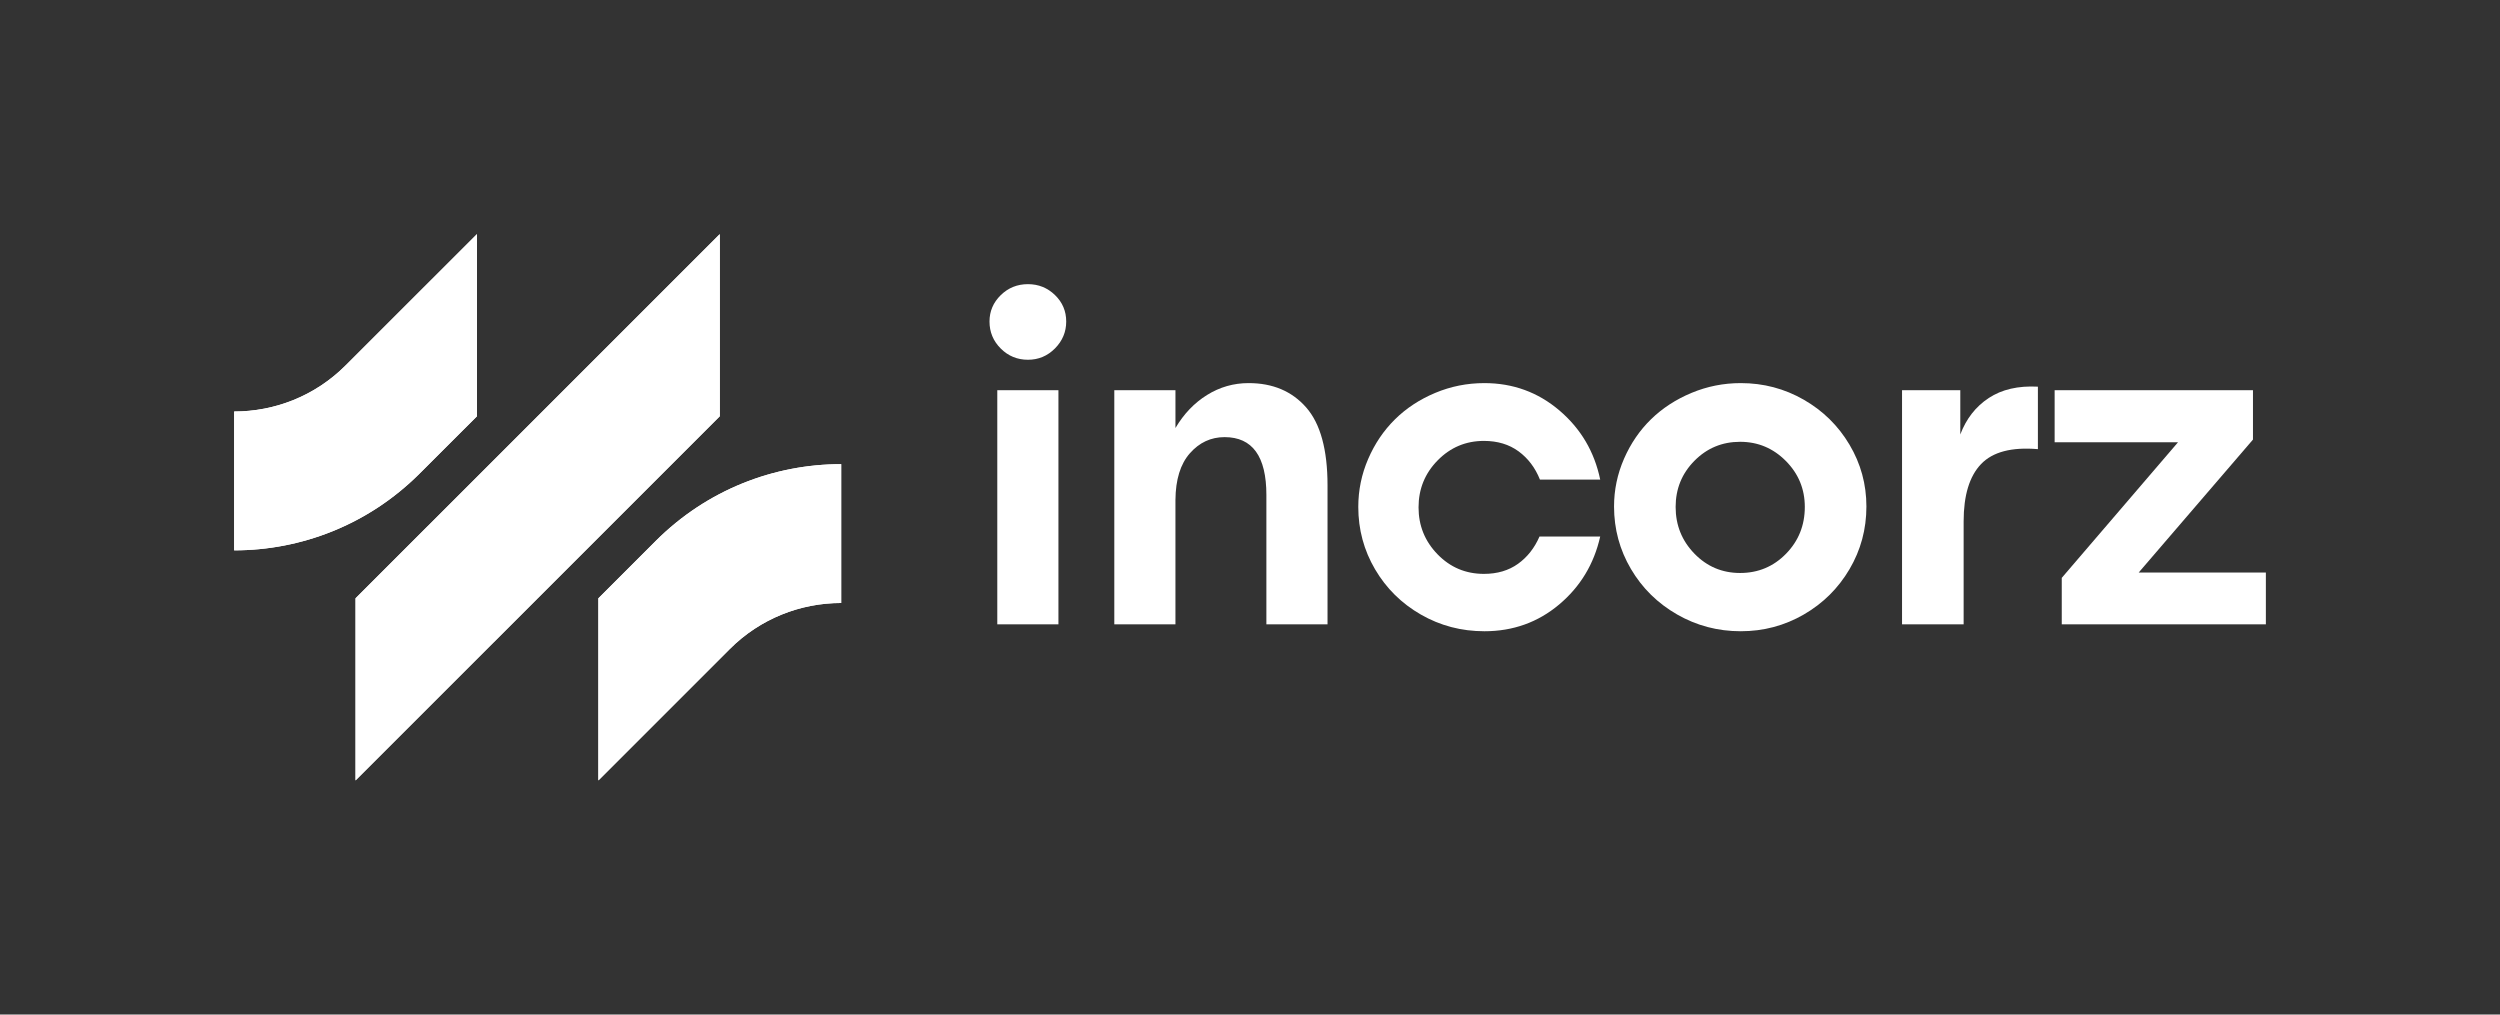 <?xml version="1.0" encoding="UTF-8"?>
<svg id="Layer_1" xmlns="http://www.w3.org/2000/svg" version="1.1" viewBox="0 0 1024 415.566">
  <rect x="0" y="0" width="1024" height="415.566" fill="#333333" stroke="none"/>
  <!-- Generator: Adobe Illustrator 29.2.0, SVG Export Plug-In . SVG Version: 2.1.0 Build 108)  -->
  <g>
    <polygon points="294.825 95.9 294.825 170.497 145.631 319.666 145.631 245.069 294.825 95.9" fill="#fff"/>
    <line x1="145.631" y1="245.094" x2="145.631" y2="245.069" fill="#fff"/>
    <line x1="245.094" y1="245.094" x2="245.094" y2="245.069" fill="#fff"/>
    <path d="M344.557,190.116v56.868c-16.536,0-33.096,6.291-45.703,18.923l-53.76,53.76v-74.597l23.498-23.498c20.987-20.962,48.463-31.455,75.965-31.455Z" fill="#fff"/>
    <path d="M195.363,95.9v74.597l-23.498,23.473c-20.987,20.962-48.463,31.455-75.965,31.455v-56.868c16.536,0,33.096-6.291,45.703-18.923l53.76-53.735Z" fill="#fff"/>
    <path d="M171.865,193.97c-20.987,20.962-48.463,31.455-75.965,31.455v-56.868c16.536,0,33.096-6.291,45.703-18.923l53.76-53.735v74.597l-23.498,23.473Z" fill="#fff"/>
    <polygon points="294.825 170.497 145.631 319.666 145.631 245.069 294.825 95.9 294.825 170.497" fill="#fff"/>
    <path d="M344.557,190.116v56.868c-16.536,0-33.096,6.291-45.703,18.923l-53.76,53.76v-74.597l23.498-23.498c20.987-20.962,48.463-31.455,75.965-31.455Z" fill="#fff"/>
  </g>
  <g>
    <path d="M405.301,131.691c0-4.189,1.533-7.786,4.6-10.792,3.065-3.006,6.785-4.508,11.156-4.508,4.31,0,7.999,1.488,11.066,4.462,3.065,2.975,4.599,6.588,4.599,10.838,0,4.251-1.534,7.924-4.599,11.02-3.067,3.096-6.755,4.644-11.066,4.644-4.371,0-8.092-1.533-11.156-4.599-3.067-3.066-4.6-6.754-4.6-11.066ZM408.49,255.733v-95.9h25.045v95.9h-25.045Z" fill="#fff"/>
    <path d="M456.421,159.833h25.045v15.482c3.4-5.767,7.71-10.275,12.932-13.524,5.221-3.248,10.898-4.873,17.029-4.873,9.896,0,17.759,3.325,23.588,9.973,5.829,6.648,8.742,17.289,8.742,31.92v56.921h-25.045v-53.004c0-15.786-5.708-23.68-17.123-23.68-5.586,0-10.321,2.202-14.205,6.604-3.886,4.402-5.86,10.792-5.92,19.17v50.91h-25.045v-95.9Z" fill="#fff"/>
    <path d="M607.992,258.556c-9.413,0-18.077-2.277-26.002-6.83-7.922-4.554-14.178-10.731-18.76-18.533-4.585-7.801-6.877-16.317-6.877-25.547,0-6.86,1.351-13.418,4.054-19.671,2.701-6.253,6.36-11.658,10.973-16.212s10.111-8.164,16.486-10.837c6.375-2.671,13.081-4.008,20.126-4.008,11.718,0,21.963,3.735,30.737,11.202,8.773,7.468,14.344,16.91,16.711,28.324h-24.68c-1.943-4.856-4.859-8.711-8.742-11.566-3.886-2.852-8.623-4.281-14.209-4.281-7.407,0-13.72,2.657-18.941,7.969-5.224,5.314-7.832,11.735-7.832,19.262,0,7.468,2.595,13.874,7.785,19.217,5.193,5.343,11.521,8.014,18.988,8.014,5.464,0,10.111-1.366,13.935-4.098,3.827-2.732,6.771-6.466,8.836-11.202h24.861c-2.548,11.292-8.165,20.582-16.848,27.868-8.683,7.286-18.882,10.929-30.6,10.929Z" fill="#fff"/>
    <path d="M713.023,258.556c-9.41,0-18.108-2.292-26.09-6.876-7.987-4.583-14.284-10.792-18.9-18.624-4.613-7.832-6.921-16.362-6.921-25.591,0-6.799,1.366-13.327,4.098-19.582,2.732-6.252,6.422-11.641,11.066-16.165,4.644-4.523,10.168-8.119,16.577-10.792,6.404-2.671,13.128-4.008,20.17-4.008,9.291,0,17.881,2.263,25.774,6.785,7.894,4.524,14.147,10.671,18.76,18.442,4.616,7.772,6.924,16.211,6.924,25.319,0,9.288-2.308,17.85-6.924,25.683-4.613,7.832-10.867,14.024-18.76,18.578-7.894,4.554-16.484,6.83-25.774,6.83ZM686.34,207.646c0,7.468,2.564,13.843,7.695,19.126,5.131,5.282,11.368,7.922,18.716,7.922,7.407,0,13.674-2.625,18.807-7.877,5.131-5.251,7.695-11.641,7.695-19.172,0-7.345-2.595-13.63-7.785-18.852-5.193-5.221-11.431-7.832-18.716-7.832-7.348,0-13.586,2.595-18.716,7.786s-7.695,11.491-7.695,18.897Z" fill="#fff"/>
    <path d="M779.076,159.833h23.862v18.124c2.427-6.436,6.313-11.415,11.656-14.936,5.343-3.521,12.052-5.068,20.129-4.645v25.592c-10.748-.911-18.504,1.124-23.27,6.102-4.768,4.979-7.149,12.811-7.149,23.496v42.167h-25.229v-95.9Z" fill="#fff"/>
    <path d="M922.817,180.051l-46.812,54.462h52.095v21.22h-83.605v-19.035l47.629-55.554h-50.545v-21.311h81.238v20.218Z" fill="#fff"/>
  </g>
</svg>